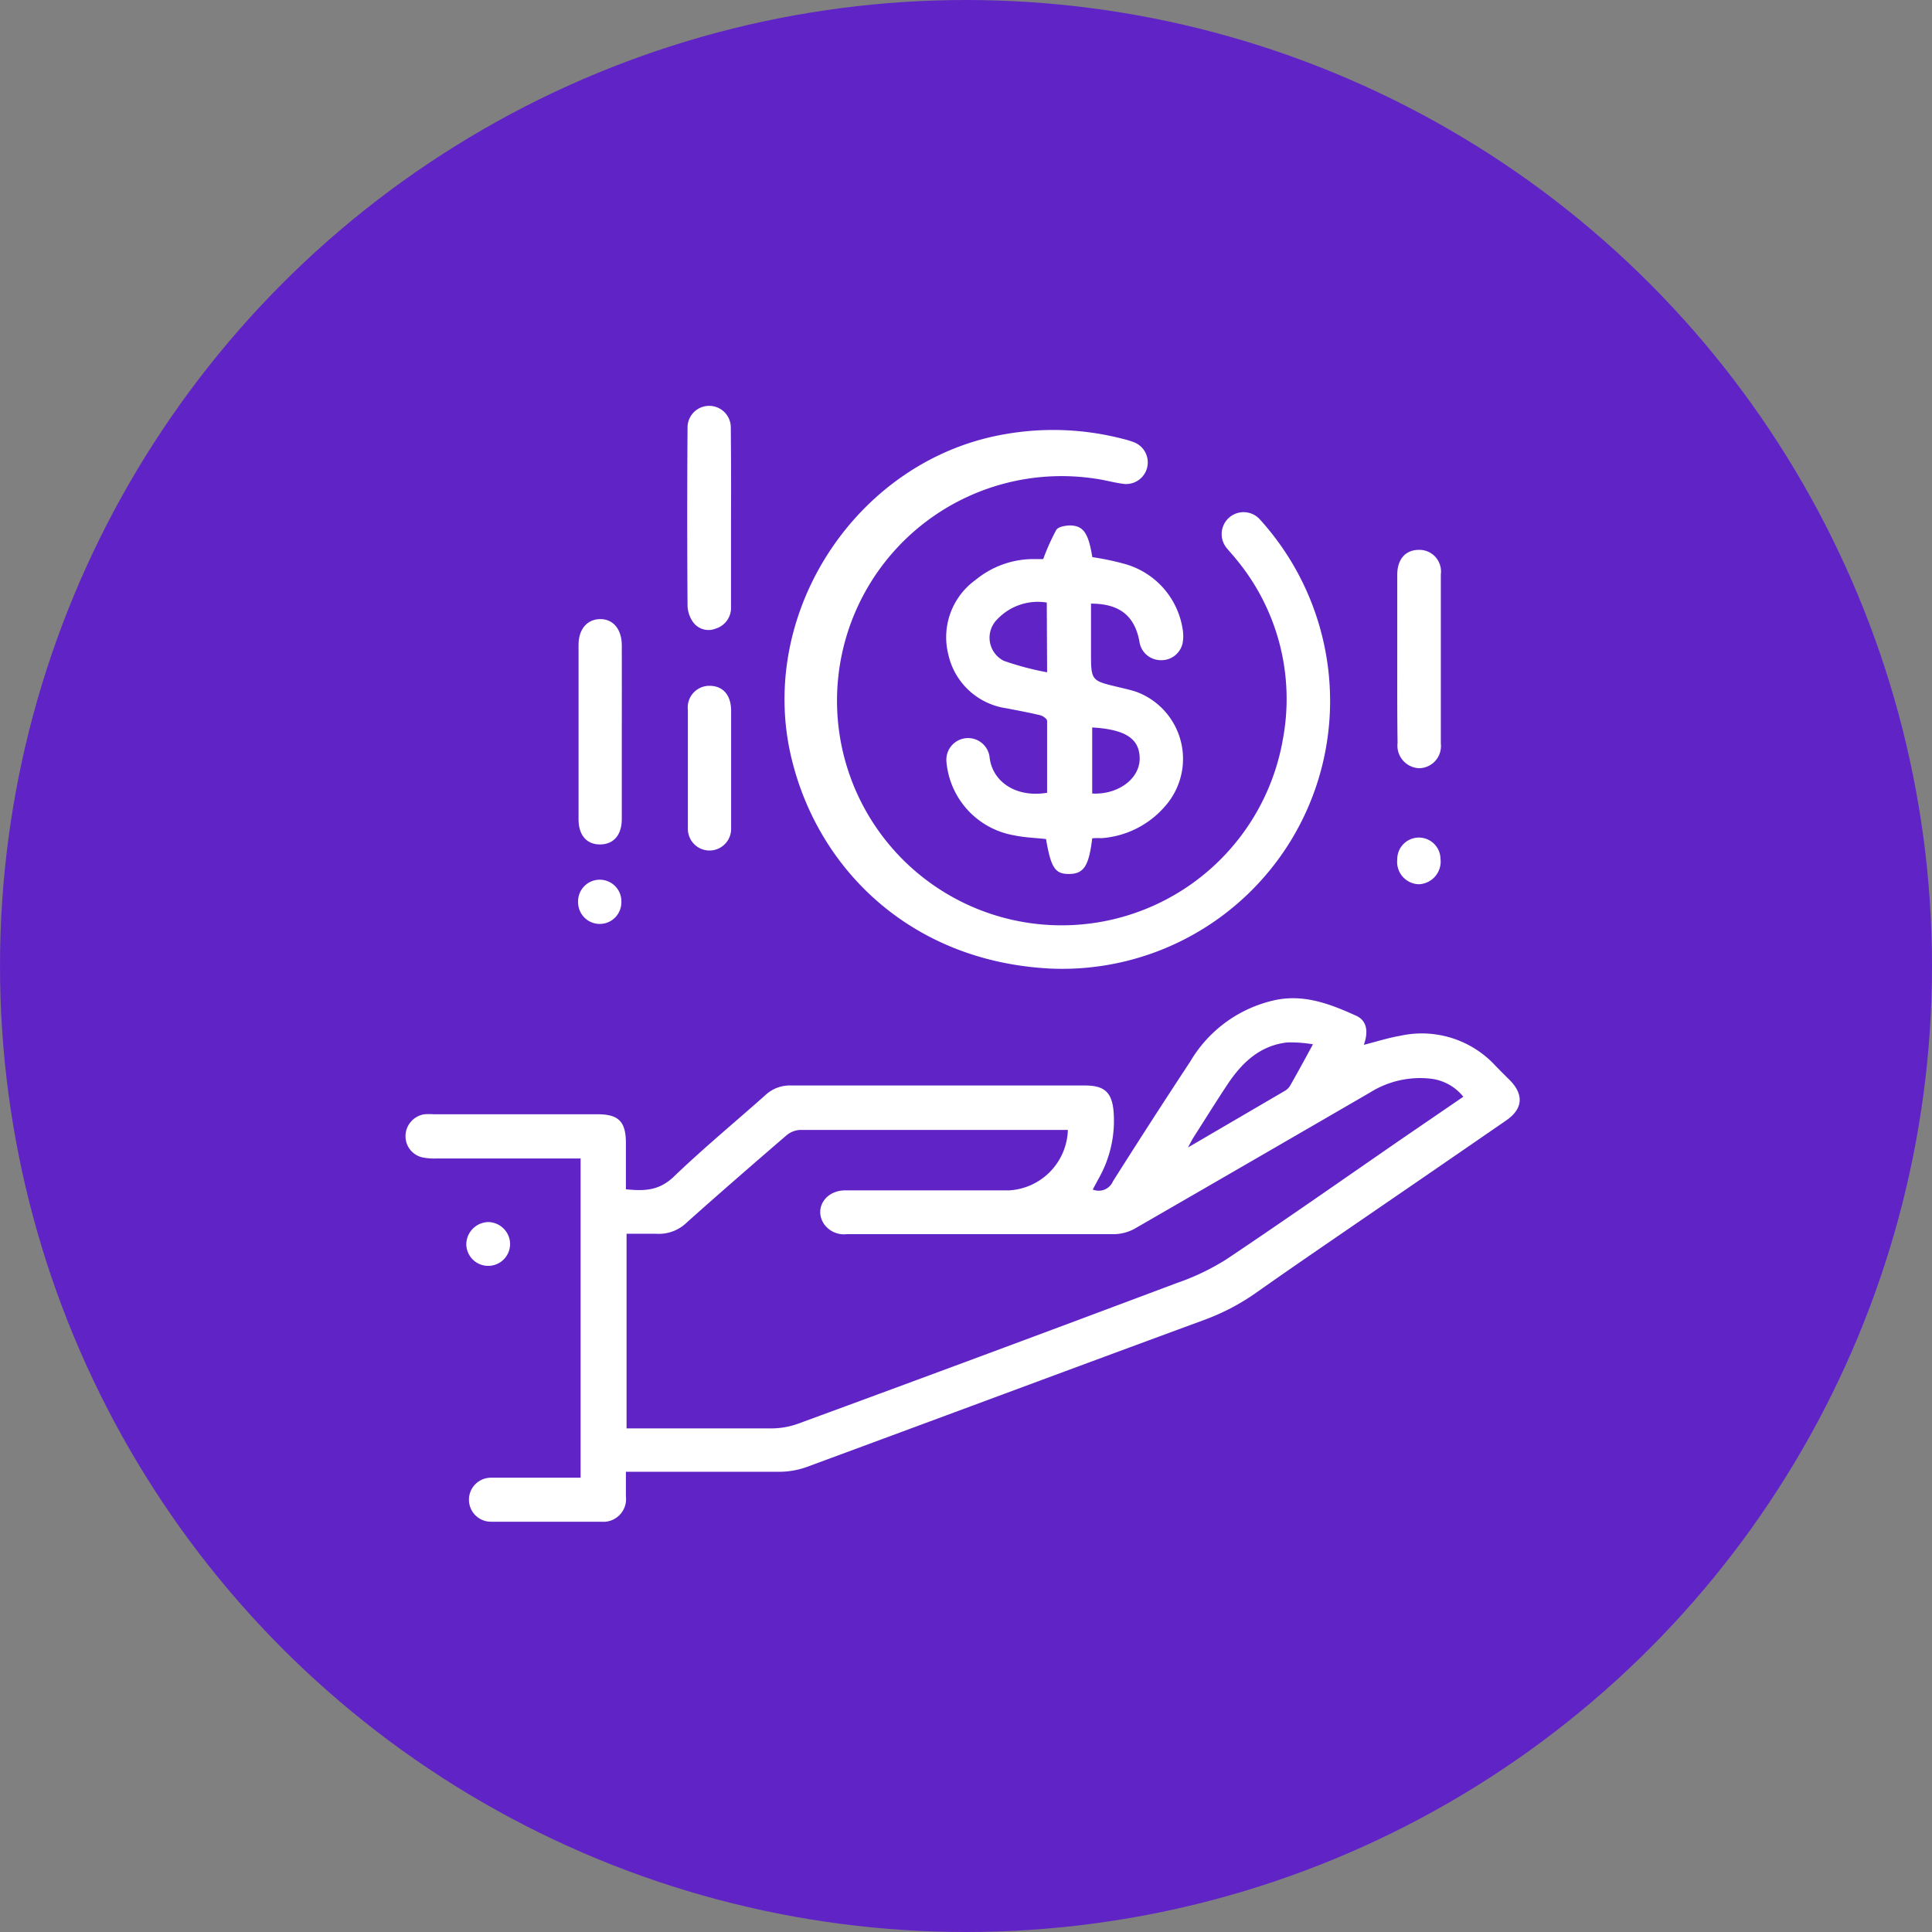 <svg id="Layer_1" data-name="Layer 1" xmlns="http://www.w3.org/2000/svg" viewBox="0 0 178.66 178.66"><rect x="0" y="0" width="178.66" height="178.66" fill="#808080" stroke="none"/><defs><style>.cls-1{fill:#6024c6;}.cls-2{fill:#fff;}</style></defs><title>Entrepreneur-icon-2</title><circle class="cls-1" cx="89.33" cy="89.33" r="89.33"/><path class="cls-2" d="M101.05,110a1.43,1.43,0,0,0,1.87-.76q3.52-5.57,7.15-11.08a12.08,12.08,0,0,1,8-5.71c2.64-.5,5,.42,7.34,1.48,1.05.48,1.12,1.55.71,2.69,1.18-.3,2.27-.65,3.38-.84a9.26,9.26,0,0,1,8.75,2.73c.45.47.92.93,1.38,1.39,1.3,1.33,1.2,2.64-.33,3.7q-6,4.14-12,8.25c-3.74,2.57-7.49,5.12-11.19,7.73a20.75,20.75,0,0,1-4.81,2.5c-12.26,4.51-24.5,9.08-36.76,13.6a7.52,7.52,0,0,1-2.4.42c-4.33,0-8.66,0-13,0H57.88c0,.85,0,1.57,0,2.28a2.1,2.1,0,0,1-2.28,2.34q-5.1,0-10.2,0a2,2,0,1,1,0-4.07c2.74,0,5.49,0,8.29,0V107.13H40.35a5.57,5.57,0,0,1-1.23-.09,2,2,0,0,1-1.62-2,2.05,2.05,0,0,1,1.76-2,5.62,5.62,0,0,1,.82,0H55.24c2,0,2.64.7,2.64,2.69,0,1.4,0,2.8,0,4.25,1.65.16,3,.16,4.38-1.12,2.74-2.64,5.69-5.07,8.54-7.61a3.29,3.29,0,0,1,2.33-.87q13.6,0,27.21,0c1.79,0,2.49.63,2.64,2.43a10.82,10.82,0,0,1-1.37,6.15Zm34.27-8.58a4.53,4.53,0,0,0-3.11-1.68,8.71,8.71,0,0,0-5.52,1.29q-10.86,6.3-21.74,12.58a4.11,4.11,0,0,1-1.94.52c-4.5,0-9,0-13.5,0-3.74,0-7.49,0-11.23,0a2.25,2.25,0,0,1-2.12-1c-.87-1.42.19-3.05,2-3.05,5,0,10.09,0,15.14,0a5.77,5.77,0,0,0,5.45-5.59c-.13,0-.26,0-.39,0-8.15,0-16.29,0-24.43,0a2.17,2.17,0,0,0-1.25.54c-3.07,2.65-6.13,5.3-9.15,8a3.7,3.7,0,0,1-2.88,1.06c-.9,0-1.82,0-2.71,0v18h1.19c4.08,0,8.17,0,12.26,0a7.31,7.31,0,0,0,2.4-.43q17.52-6.43,35-13a21.94,21.94,0,0,0,4.61-2.2c5.5-3.68,10.93-7.49,16.38-11.25Zm-13.9-4.85a12.44,12.44,0,0,0-2.4-.17c-2.52.29-4.18,1.88-5.51,3.88-1.08,1.63-2.11,3.29-3.16,4.93-.13.21-.24.43-.49.9l9-5.26a1.41,1.41,0,0,0,.47-.5C120,99.17,120.64,98,121.42,96.56Z"/><path class="cls-2" d="M123,64.87a24.77,24.77,0,0,1-25.79,24.7C84,88.94,75.2,80,73,69.25,70.35,56,79.63,42.39,93,40.14a25.65,25.65,0,0,1,10.82.44,8.51,8.51,0,0,1,1,.3,2,2,0,0,1,1.27,2.32,2,2,0,0,1-2.23,1.54c-.85-.11-1.68-.35-2.53-.47a20.77,20.77,0,1,0,17.32,24,20.22,20.22,0,0,0-4.38-16.61c-.25-.32-.54-.62-.8-.94a2,2,0,1,1,3.06-2.66A25,25,0,0,1,123,64.87Z"/><path class="cls-2" d="M101,77.52c-.3,2.56-.78,3.28-2.11,3.3s-1.7-.57-2.16-3.23c-1-.11-2-.14-2.93-.34a7.57,7.57,0,0,1-6.28-6.83,2,2,0,1,1,4-.32c.31,2.29,2.55,3.68,5.31,3.21,0-2.21,0-4.43,0-6.65,0-.18-.38-.45-.61-.51-1-.25-2.08-.44-3.13-.65a6.43,6.43,0,0,1-5.4-5,6.52,6.52,0,0,1,2.51-6.86,8.45,8.45,0,0,1,5.21-1.94c.44,0,.88,0,1.06,0A20.72,20.72,0,0,1,97.68,49c.18-.28.79-.39,1.21-.41,1.28,0,1.76.67,2.12,2.93a24.79,24.79,0,0,1,3,.63,7.44,7.44,0,0,1,5.35,6,3.72,3.72,0,0,1,0,1.33,2,2,0,0,1-2,1.57,2,2,0,0,1-2-1.77c-.45-2.34-1.84-3.46-4.47-3.46v4.49c0,2.64,0,2.63,2.54,3.23.56.14,1.14.26,1.69.45a6.61,6.61,0,0,1,2.57,10.62,8.56,8.56,0,0,1-5.85,2.9C101.59,77.49,101.32,77.5,101,77.52Zm-4.2-21.8a5.17,5.17,0,0,0-4.57,1.54,2.39,2.39,0,0,0,.6,3.85,26.74,26.74,0,0,0,4,1.06ZM101,73.38c2.38.13,4.4-1.36,4.39-3.24S104,67.45,101,67.27Z"/><path class="cls-2" d="M67.6,47.89v8.24a2,2,0,0,1-1.42,2,1.76,1.76,0,0,1-2.11-.63A2.77,2.77,0,0,1,63.58,56q-.06-8.23,0-16.47a2,2,0,1,1,4,0Q67.62,43.72,67.6,47.89Z"/><path class="cls-2" d="M57.5,67.74c0,2.68,0,5.35,0,8,0,1.47-.75,2.34-2,2.35s-2-.86-2-2.32q0-8.07,0-16.15c0-1.45.81-2.36,2-2.37s2,.92,2,2.44C57.51,62.39,57.5,65.07,57.5,67.74Z"/><path class="cls-2" d="M129.21,60.87c0-2.57,0-5.15,0-7.72,0-1.42.74-2.27,1.94-2.3a2,2,0,0,1,2.09,2.26q0,7.83,0,15.65a2.05,2.05,0,0,1-2,2.28,2.09,2.09,0,0,1-2-2.34C129.2,66.09,129.21,63.48,129.21,60.87Z"/><path class="cls-2" d="M67.61,71.2c0,1.82,0,3.64,0,5.45a2,2,0,1,1-4,0q0-5.51,0-11a2,2,0,0,1,2-2.23c1.25,0,2,.86,2,2.32C67.61,67.57,67.61,69.39,67.61,71.2Z"/><path class="cls-2" d="M129.21,79.49a2,2,0,1,1,4-.07,2.1,2.1,0,0,1-2,2.35A2.06,2.06,0,0,1,129.21,79.49Z"/><path class="cls-2" d="M55.46,81.35a2,2,0,0,1,2,2.09,2,2,0,1,1-4,0A2,2,0,0,1,55.46,81.35Z"/><path class="cls-2" d="M47.17,115a2,2,0,1,1-4.05.07,2.08,2.08,0,0,1,2-2.06A2.05,2.05,0,0,1,47.17,115Z"/></svg>